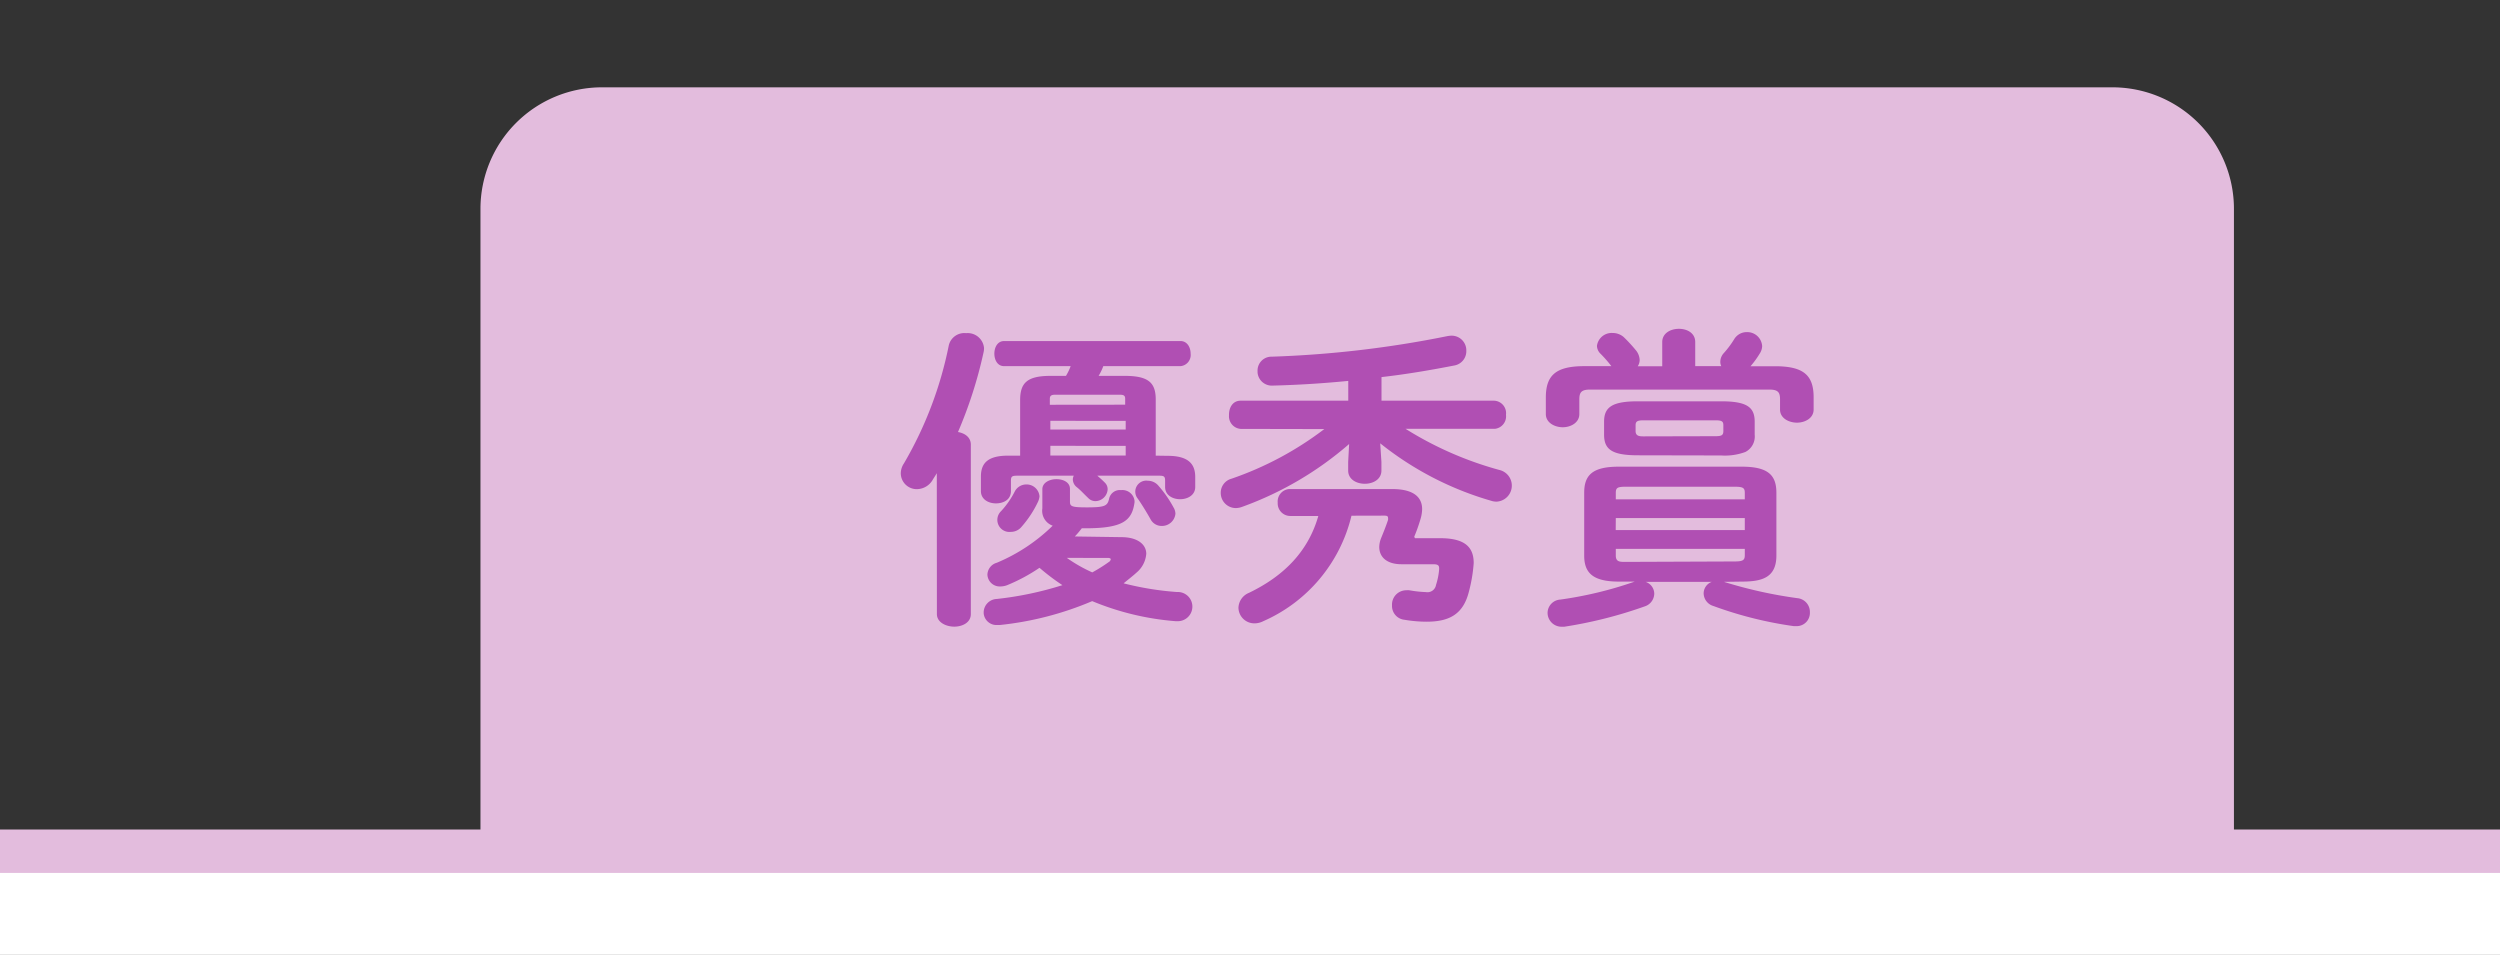 <svg xmlns="http://www.w3.org/2000/svg" viewBox="0 0 288 110"><rect x="0" y="0" width="288" height="110" fill="#333333" stroke="none"/><defs><style>.cls-1{fill:none;}.cls-2,.cls-3{fill:#fff;}.cls-3,.cls-4{stroke:#e3bcdd;stroke-miterlimit:10;}.cls-3{stroke-width:5px;}.cls-4{fill:#e3bcdd;stroke-width:4px;}.cls-5{fill:#b04fb3;}</style></defs><g id="Layer_2" data-name="Layer 2"><g id="Layer_3" data-name="Layer 3"><rect class="cls-1" width="288" height="110"/><rect class="cls-2" y="98.06" width="288" height="11.94"/><line class="cls-3" x1="288" y1="98.06" y2="98.06"/><path class="cls-4" d="M69.35,12.06h174a12,12,0,0,1,12,12v74a0,0,0,0,1,0,0h-198a0,0,0,0,1,0,0v-74A12,12,0,0,1,69.35,12.06Z"/><g id="Group_8110" data-name="Group 8110"><path id="Path_6750" data-name="Path 6750" class="cls-5" d="M107.92,54.51c-.14.25-.32.51-.47.76a2.13,2.13,0,0,1-1.8,1.08,1.84,1.84,0,0,1-1.88-1.8,2.07,2.07,0,0,1,.36-1.16,44,44,0,0,0,5.17-13.6,1.84,1.84,0,0,1,2-1.41,1.89,1.89,0,0,1,2.06,1.7v.07a2.24,2.24,0,0,1-.07.51,50.38,50.38,0,0,1-2.93,9.11c.8.14,1.48.61,1.48,1.45V70.74c0,1-1,1.45-1.91,1.45s-2-.47-2-1.45Zm26.58-2c2.28,0,3.19.84,3.19,2.43V56.1c0,.94-.87,1.41-1.74,1.41s-1.73-.47-1.73-1.41v-.72c0-.47-.11-.58-.66-.58h-7.15c.29.25.54.47.87.8a1.06,1.06,0,0,1,.32.79,1.44,1.44,0,0,1-1.37,1.34,1.15,1.15,0,0,1-.87-.36c-.54-.51-.87-.9-1.34-1.27a1.16,1.16,0,0,1-.43-.86,1,1,0,0,1,.11-.44h-6.55c-.58,0-.69.11-.69.58v1.19c0,1-.86,1.42-1.73,1.42S113,57.52,113,56.57V54.91c0-1.59.83-2.42,3.15-2.42h1.37v-6.4c0-2,.83-2.79,3.51-2.79h1.77a6.42,6.42,0,0,0,.54-1.12h-7.67c-.76,0-1.12-.72-1.12-1.44s.36-1.45,1.12-1.45H136c.76,0,1.16.72,1.16,1.45A1.29,1.29,0,0,1,136,42.18h-8.9a6.42,6.42,0,0,1-.54,1.12h3c2.71,0,3.58.76,3.58,2.72v6.47Zm-5.31,9.37c1.84,0,2.86.83,2.86,1.92a3.14,3.14,0,0,1-1.13,2.17c-.47.43-1,.83-1.48,1.23a34.61,34.61,0,0,0,6.15,1,1.68,1.68,0,1,1,.18,3.36h-.36a31.44,31.44,0,0,1-9.59-2.31A36.86,36.86,0,0,1,115.19,72h-.28a1.48,1.48,0,0,1-1.59-1.35v-.14A1.57,1.57,0,0,1,114.84,69a39,39,0,0,0,7.55-1.59,25.62,25.62,0,0,1-2.64-2,20.28,20.28,0,0,1-3.72,2,2.22,2.22,0,0,1-.8.15,1.42,1.42,0,0,1-1.48-1.36v0a1.47,1.47,0,0,1,1.08-1.37,20.45,20.45,0,0,0,6.44-4.27,1.82,1.82,0,0,1-1.19-2V56.35c0-.75.83-1.15,1.62-1.15s1.56.36,1.56,1.12V57.8c0,.54.21.65,1.95.65,2.13,0,2.39-.18,2.57-1.05a1.27,1.27,0,0,1,1.37-.94,1.41,1.41,0,0,1,1.55,1.25.07.07,0,0,1,0,0v.15c-.29,2.13-1.34,3-5.68,3h-.4a10.19,10.19,0,0,1-.8.94Zm-11-6.07a1.49,1.49,0,0,1,1.56,1.37,2,2,0,0,1-.15.58,12.35,12.35,0,0,1-1.92,2.93,1.57,1.57,0,0,1-1.22.58,1.39,1.39,0,0,1-1.13-2.39,9.89,9.89,0,0,0,1.56-2.24,1.49,1.49,0,0,1,1.3-.83Zm11.43-9.19v-.68c0-.36-.15-.47-.65-.47h-7.38c-.47,0-.65.11-.65.47v.69ZM121,49.48h8.68v-1H121Zm8.68,1.88H121v1.12h8.68ZM122.9,64.27a17.31,17.31,0,0,0,2.93,1.67,18,18,0,0,0,1.91-1.2.43.43,0,0,0,.22-.32c0-.07-.11-.15-.36-.15Zm12.33-5.75a1.51,1.51,0,0,1,.18.66,1.56,1.56,0,0,1-1.59,1.41,1.44,1.44,0,0,1-1.27-.76c-.47-.84-1.05-1.78-1.48-2.39a1.27,1.27,0,0,1,1.16-2.06,1.61,1.61,0,0,1,1.26.62,13.37,13.37,0,0,1,1.74,2.53Z"/><path id="Path_6751" data-name="Path 6751" class="cls-5" d="M142.93,49.41a1.46,1.46,0,0,1-1.35-1.56s0,0,0-.07c0-.83.43-1.62,1.34-1.62h12.4V43.88c-2.93.29-5.86.47-8.68.54a1.65,1.65,0,0,1-1.77-1.51v-.15a1.6,1.6,0,0,1,1.53-1.67h.09a121.88,121.88,0,0,0,20.15-2.35,3.33,3.33,0,0,1,.54-.07,1.69,1.69,0,0,1,1.74,1.64v.1a1.67,1.67,0,0,1-1.41,1.7c-2.57.5-5.43,1-8.36,1.33v2.72h13a1.44,1.44,0,0,1,1.34,1.62,1.45,1.45,0,0,1-1.27,1.62h-10.3a40.27,40.27,0,0,0,10.81,4.74,1.85,1.85,0,0,1-.33,3.65,2.06,2.06,0,0,1-.65-.11A36.71,36.71,0,0,1,159,51.07l.14,2.14v1c0,1-.94,1.52-1.91,1.52s-1.92-.51-1.92-1.52v-1l.11-2.06a38.85,38.85,0,0,1-12.3,7.23,2.19,2.19,0,0,1-.76.15,1.74,1.74,0,0,1-1.73-1.75v0a1.67,1.67,0,0,1,1.23-1.63,37.94,37.94,0,0,0,10.7-5.72Zm12.76,10a17.8,17.8,0,0,1-10.16,12.15,2.22,2.22,0,0,1-1,.25A1.83,1.83,0,0,1,142.67,70v0a1.92,1.92,0,0,1,1.2-1.7c4.16-2,6.87-4.89,8-8.86h-3.22A1.45,1.45,0,0,1,147.19,58v-.11a1.44,1.44,0,0,1,1.31-1.55h11.89c2.46,0,3.44.94,3.44,2.31a4.23,4.23,0,0,1-.18,1.12,19.13,19.13,0,0,1-.73,2.06L163,62h2.9c2.82,0,3.87,1,3.87,2.86a17.53,17.53,0,0,1-.55,3.29c-.65,2.6-2.24,3.47-4.88,3.47a15.34,15.34,0,0,1-2.53-.22,1.6,1.6,0,0,1-1.45-1.66A1.65,1.65,0,0,1,161.93,68H162a1.47,1.47,0,0,1,.36,0,13.61,13.61,0,0,0,1.91.21,1,1,0,0,0,1.16-.83,7.85,7.85,0,0,0,.36-1.81v-.1c0-.37-.18-.47-.72-.47h-3.62c-1.66,0-2.56-.8-2.56-2a2.94,2.94,0,0,1,.21-1c.22-.54.55-1.34.8-2.1a.73.73,0,0,0,0-.25c0-.18-.11-.25-.44-.25Z"/><path id="Path_6752" data-name="Path 6752" class="cls-5" d="M191.49,39.4c0-1,.94-1.52,1.92-1.52s1.88.51,1.88,1.52v2.78h3a1.1,1.1,0,0,1-.11-.5,1.49,1.49,0,0,1,.4-1,11,11,0,0,0,1.19-1.59,1.68,1.68,0,0,1,1.44-.83A1.72,1.72,0,0,1,203,39.87a1.62,1.62,0,0,1-.26.83,10.46,10.46,0,0,1-1.08,1.49h2.82c3.25,0,4.45,1,4.45,3.58v1.41c0,1-1,1.51-1.92,1.51s-1.95-.5-1.95-1.51V46c0-.79-.22-1.12-1.23-1.12H183.17c-1,0-1.23.33-1.23,1.12v1.7c0,1-1,1.52-1.91,1.52s-1.95-.51-1.95-1.52V45.8c0-2.57,1.15-3.62,4.44-3.62h3.11a14.43,14.43,0,0,0-1.26-1.44,1.29,1.29,0,0,1-.4-.9,1.71,1.71,0,0,1,1.81-1.48,1.94,1.94,0,0,1,1.26.46,17.64,17.64,0,0,1,1.38,1.49,1.9,1.9,0,0,1,.47,1.15,1.36,1.36,0,0,1-.22.73h2.82Zm7,27.63.11,0a52,52,0,0,0,8.46,1.88,1.59,1.59,0,0,1,1.44,1.63,1.52,1.52,0,0,1-1.46,1.59H207l-.36,0a44.7,44.7,0,0,1-9.26-2.32,1.55,1.55,0,0,1-1.12-1.45,1.42,1.42,0,0,1,.94-1.33h-7.63a1.45,1.45,0,0,1,1,1.37,1.57,1.57,0,0,1-1.08,1.45,50.6,50.6,0,0,1-9.29,2.35c-.11,0-.22,0-.29,0a1.61,1.61,0,0,1-1.63-1.61h0a1.56,1.56,0,0,1,1.48-1.52,44.42,44.42,0,0,0,8.36-2,1.72,1.72,0,0,1,.21-.07H186.5c-3,0-4-1-4-3V56.76c0-2.07,1-3,4-3h14.14c3,0,4,.94,4,3V64c0,2.6-1.74,3-4,3Zm-9.8-14.58c-3,0-3.9-.68-3.9-2.38V48.58c0-1.66.9-2.35,3.9-2.35h9.58c3,0,3.87.69,3.87,2.35v1.49a2,2,0,0,1-1.08,2,6.79,6.79,0,0,1-2.79.4ZM201,56.79c0-.58-.18-.72-1.2-.72H187.3c-1,0-1.16.14-1.16.72v.73H201Zm-14.87,4.27H201V59.68H186.14Zm13.67,3.62c1,0,1.2-.15,1.2-.73v-.72H186.14V64c0,.76.51.73,1.16.73Zm-2.17-14.43c.76,0,.9-.15.9-.62V49c0-.43-.14-.58-.9-.58h-8.31c-.73,0-.9.15-.9.58v.65c0,.58.43.62.9.62Z"/></g></g></g></svg>